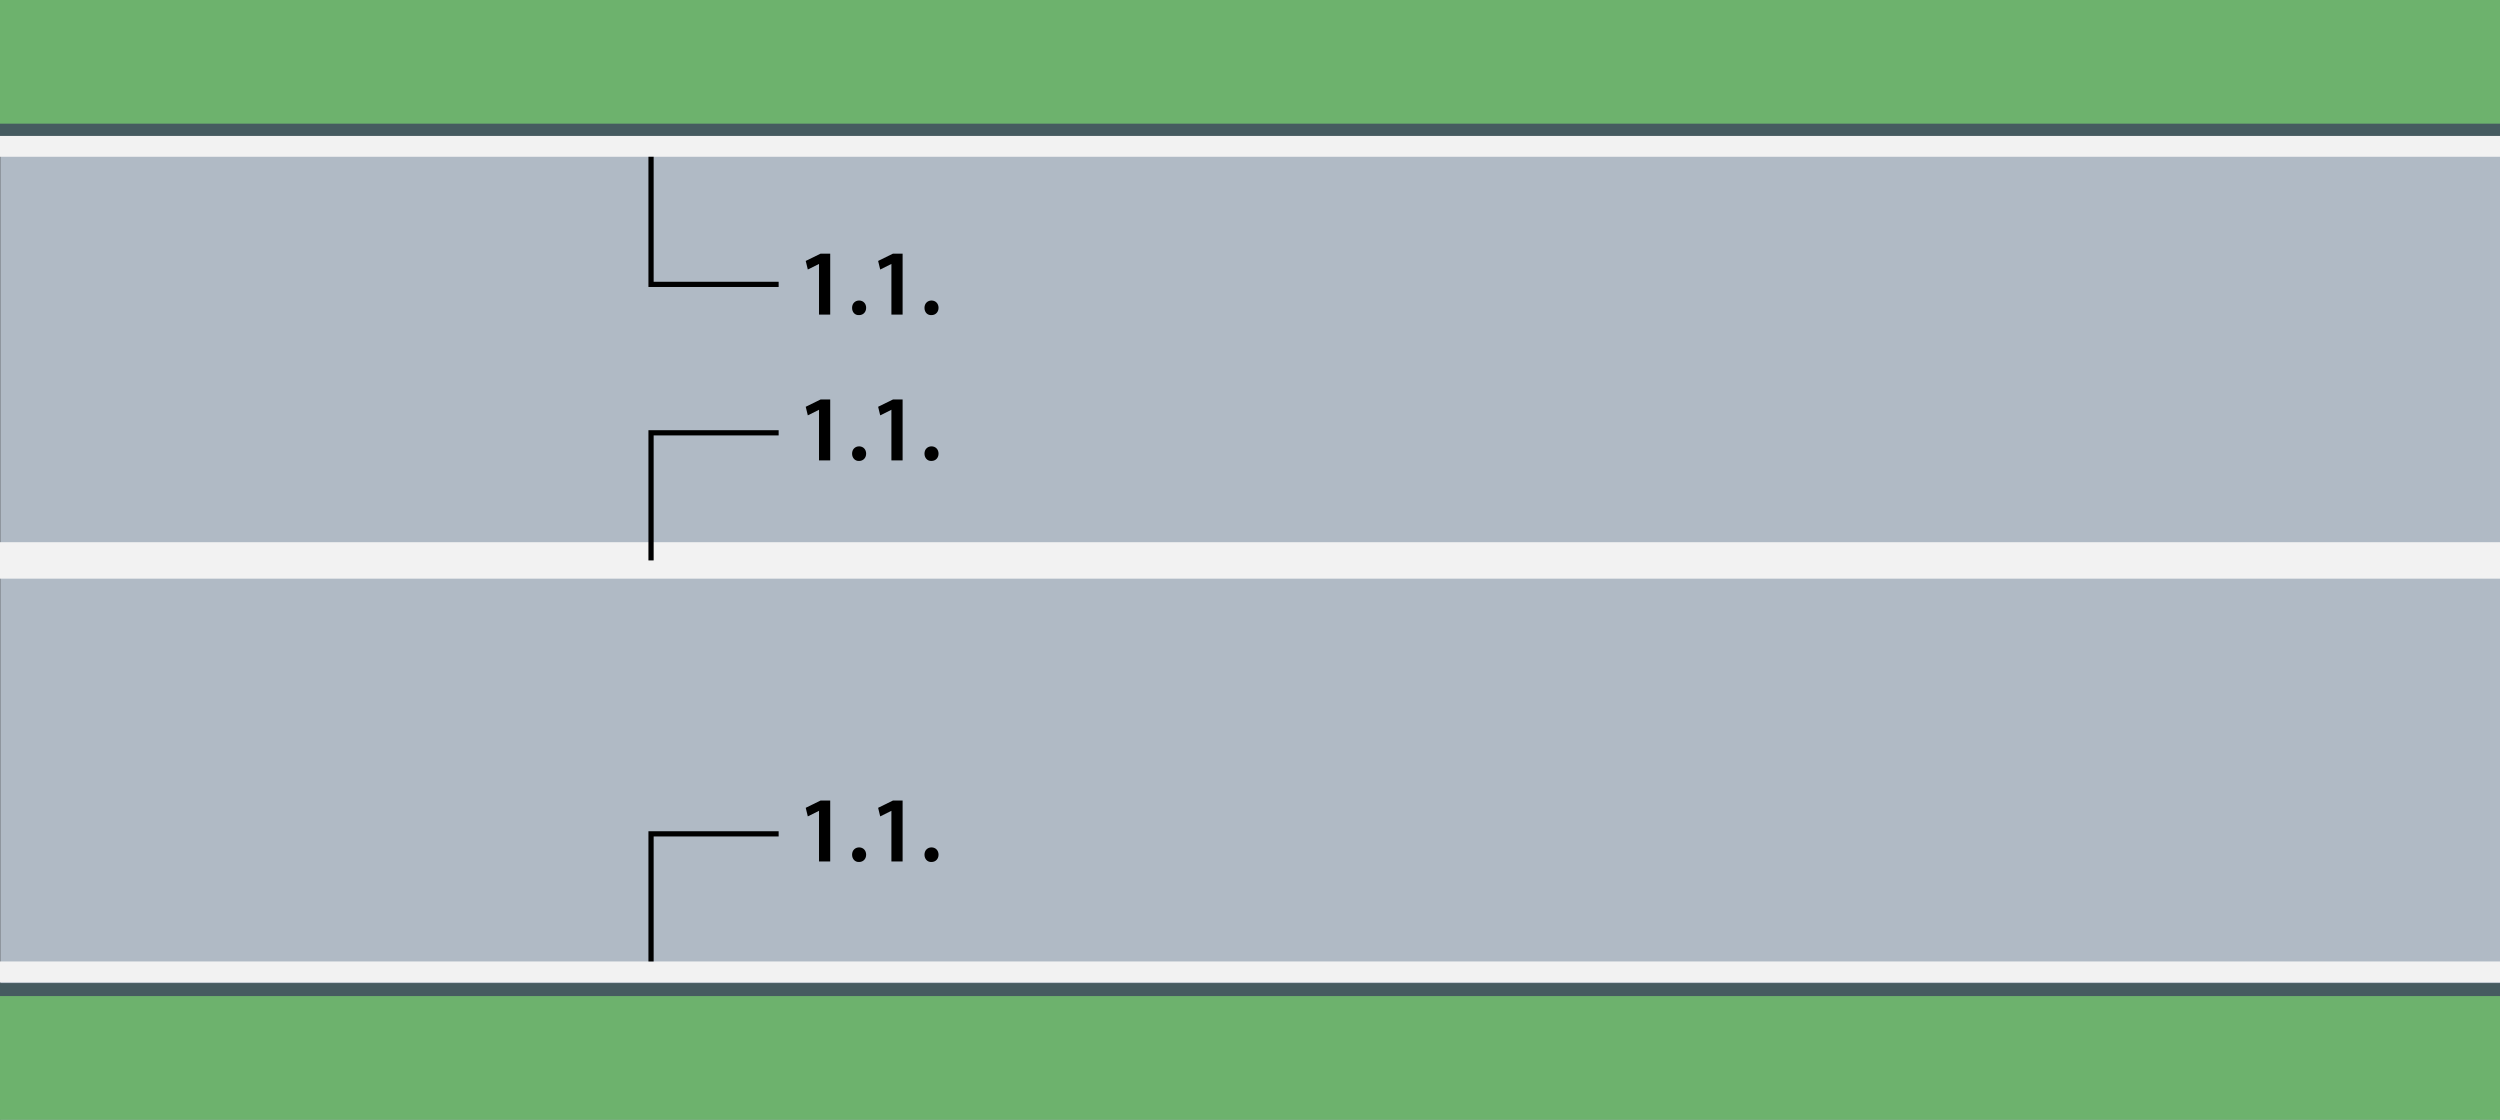 <svg xmlns="http://www.w3.org/2000/svg" xmlns:xlink="http://www.w3.org/1999/xlink" id="Layer_1" x="0px" y="0px" viewBox="0 0 960 430" xml:space="preserve"><rect x="0" y="0" width="960" height="430" fill="#333333" stroke="none"/><g id="Layer_2">	<defs>		<rect id="MASK" y="0" width="960" height="430"></rect>	</defs>	<clipPath id="MASK_1_">		<use xlink:href="#MASK"></use>	</clipPath>	<rect id="ROAD_BG" x="0.1" y="0" clip-path="url(#MASK_1_)" fill="#B0BAC5" width="960" height="430.1"></rect>	<path clip-path="url(#MASK_1_)" fill="#6DB26D" stroke="#465B60" stroke-width="5" stroke-miterlimit="10" d="M-43.6,380h1024  v187.1H-61.3V397.7C-61.3,387.9-53.4,380-43.6,380z"></path>	<path clip-path="url(#MASK_1_)" fill="#6DB26D" stroke="#465B60" stroke-width="5" stroke-miterlimit="10" d="M-29.6-137.1h1024V50  H-47.3v-169.4C-47.3-129.2-39.4-137.1-29.6-137.1z"></path>	<rect y="52.2" clip-path="url(#MASK_1_)" fill="#F2F2F2" width="960" height="8"></rect>	<rect y="369.2" clip-path="url(#MASK_1_)" fill="#F2F2F2" width="960" height="8"></rect>	<g clip-path="url(#MASK_1_)">		<path d="M314.6,311.3L314.6,311.3l-4.4,2.2l-0.8-3.3l5.7-2.8h3.7v23.4h-4.3V311.3z"></path>		<path d="M327.2,328.2c0-1.7,1.2-2.8,2.7-2.8c1.6,0,2.7,1.2,2.7,2.8c0,1.6-1.1,2.8-2.7,2.8C328.3,331.1,327.2,329.8,327.2,328.2z"></path>		<path d="M342.4,311.3L342.4,311.3l-4.4,2.2l-0.8-3.3l5.7-2.8h3.7v23.4h-4.3V311.3z"></path>		<path d="M355,328.2c0-1.7,1.2-2.8,2.7-2.8c1.6,0,2.7,1.2,2.7,2.8c0,1.6-1.1,2.8-2.7,2.8C356.1,331.1,355,329.8,355,328.2z"></path>	</g>	<polyline clip-path="url(#MASK_1_)" fill="none" stroke="#000000" stroke-width="2" stroke-miterlimit="10" points="299,320.2   250,320.2 250,369.2  "></polyline>	<polyline clip-path="url(#MASK_1_)" fill="none" stroke="#000000" stroke-width="2" stroke-miterlimit="10" points="299,109.2   250,109.2 250,60.2  "></polyline>	<g clip-path="url(#MASK_1_)">		<path d="M314.6,101.3L314.6,101.3l-4.4,2.2l-0.8-3.3l5.7-2.8h3.7v23.4h-4.3V101.3z"></path>		<path d="M327.2,118.2c0-1.7,1.2-2.8,2.7-2.8c1.6,0,2.7,1.2,2.7,2.8c0,1.6-1.1,2.8-2.7,2.8C328.3,121.1,327.2,119.9,327.2,118.2z"></path>		<path d="M342.4,101.3L342.4,101.3l-4.4,2.2l-0.8-3.3l5.7-2.8h3.7v23.4h-4.3V101.3z"></path>		<path d="M355,118.2c0-1.7,1.2-2.8,2.7-2.8c1.6,0,2.7,1.2,2.7,2.8c0,1.6-1.1,2.8-2.7,2.8C356.1,121.1,355,119.9,355,118.2z"></path>	</g>			<line clip-path="url(#MASK_1_)" fill="none" stroke="#F2F2F2" stroke-width="14" stroke-miterlimit="10" x1="0" y1="215.2" x2="960" y2="215.2"></line>	<g clip-path="url(#MASK_1_)">		<path d="M314.6,157.3L314.6,157.3l-4.4,2.2l-0.8-3.3l5.7-2.8h3.7v23.4h-4.3V157.3z"></path>		<path d="M327.2,174.2c0-1.7,1.2-2.8,2.7-2.8c1.6,0,2.7,1.2,2.7,2.8c0,1.6-1.1,2.8-2.7,2.8C328.3,177.1,327.2,175.8,327.2,174.2z"></path>		<path d="M342.4,157.3L342.4,157.3l-4.4,2.2l-0.8-3.3l5.7-2.8h3.7v23.4h-4.3V157.3z"></path>		<path d="M355,174.2c0-1.7,1.2-2.8,2.7-2.8c1.6,0,2.7,1.2,2.7,2.8c0,1.6-1.1,2.8-2.7,2.8C356.1,177.1,355,175.8,355,174.2z"></path>	</g>	<polyline clip-path="url(#MASK_1_)" fill="none" stroke="#000000" stroke-width="2" stroke-miterlimit="10" points="299,166.2   250,166.2 250,215.2  "></polyline></g><g></g><g></g><g></g><g></g><g></g><g></g><g></g><g></g><g></g><g></g><g></g><g></g><g></g><g></g><g></g></svg>